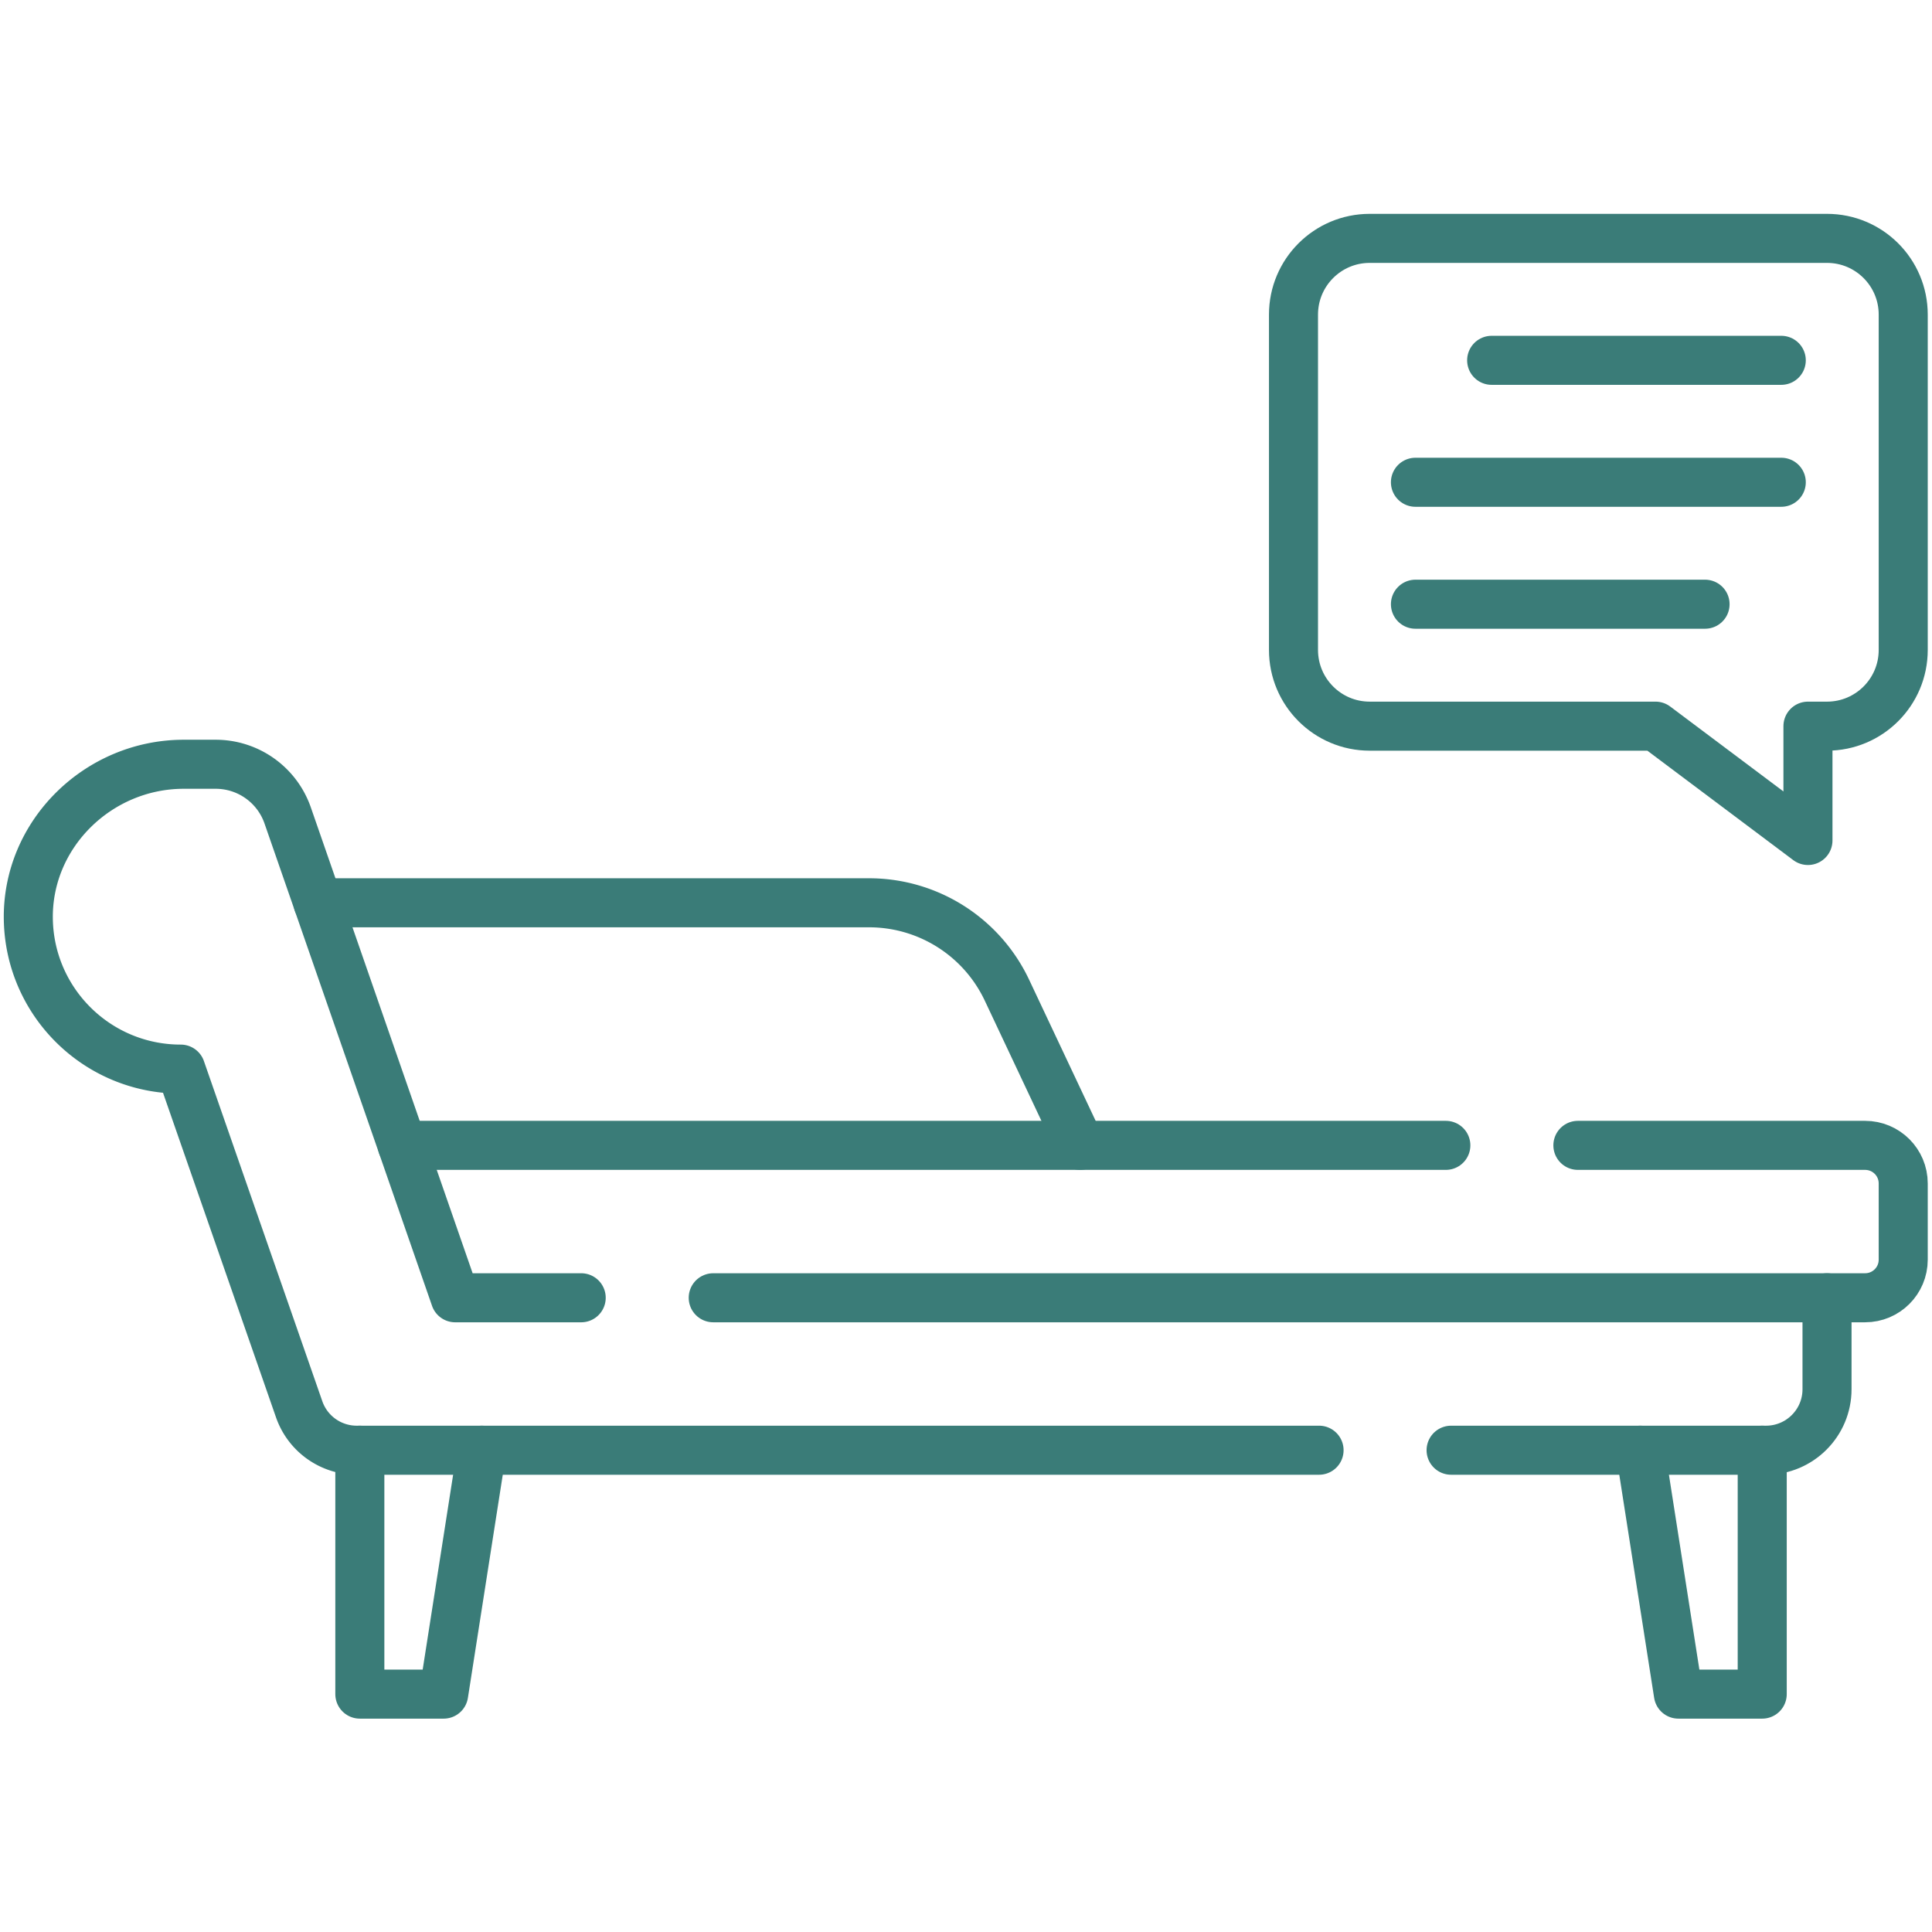 <?xml version="1.0" encoding="UTF-8"?>
<svg xmlns="http://www.w3.org/2000/svg" xmlns:xlink="http://www.w3.org/1999/xlink" xmlns:svgjs="http://svgjs.com/svgjs" version="1.1" width="512" height="512" x="0" y="0" viewBox="0 0 682.667 682.667" style="enable-background:new 0 0 512 512" xml:space="preserve" class="">
  <g>
    <defs stroke-width="13" style="stroke-width: 13;">
      <clipPath id="a" stroke-width="13" style="stroke-width: 13;">
        <path d="M0 512h512V0H0Z" fill="#3a7c78" data-original="#000000" stroke-width="13" style="stroke-width: 13;"></path>
      </clipPath>
    </defs>
    <g clip-path="url(#a)" transform="matrix(1.333 0 0 -1.333 0 682.667)" stroke-width="13" style="stroke-width: 13;">
      <path d="M0 0h146.075a40.405 40.405 0 0 0 36.55-23.18l19.38-41.118" style="stroke-width: 13; stroke-linecap: round; stroke-linejoin: round; stroke-miterlimit: 10; stroke-dasharray: none; stroke-opacity: 1;" transform="translate(84.3 272.82)" fill="none" stroke="#3a7c78" stroke-width="13" stroke-linecap="round" stroke-linejoin="round" stroke-miterlimit="10" stroke-dasharray="none" stroke-opacity="" data-original="#000000" class=""></path>
      <path d="M0 0h-33.399L-77.8 127.84a20.196 20.196 0 0 1-19.08 13.58h-8.479c-22.651 0-41.63-18.54-41.191-41.2.42-21.95 18.34-39.61 40.401-39.61l31.389-90.171A16.149 16.149 0 0 1-59.5-40.41h255.091" style="stroke-width: 13; stroke-linecap: round; stroke-linejoin: round; stroke-miterlimit: 10; stroke-dasharray: none; stroke-opacity: 1;" transform="translate(154.06 168.12)" fill="none" stroke="#3a7c78" stroke-width="13" stroke-linecap="round" stroke-linejoin="round" stroke-miterlimit="10" stroke-dasharray="none" stroke-opacity="" data-original="#000000" class=""></path>
      <path d="M0 0h295.24v-24.25c0-8.92-7.24-16.16-16.17-16.16h-83.479" style="stroke-width: 13; stroke-linecap: round; stroke-linejoin: round; stroke-miterlimit: 10; stroke-dasharray: none; stroke-opacity: 1;" transform="translate(189.06 168.12)" fill="none" stroke="#3a7c78" stroke-width="13" stroke-linecap="round" stroke-linejoin="round" stroke-miterlimit="10" stroke-dasharray="none" stroke-opacity="" data-original="#000000" class=""></path>
      <path d="m0 0-10.102-64.65h-22.223V0" style="stroke-width: 13; stroke-linecap: round; stroke-linejoin: round; stroke-miterlimit: 10; stroke-dasharray: none; stroke-opacity: 1;" transform="translate(127.709 127.709)" fill="none" stroke="#3a7c78" stroke-width="13" stroke-linecap="round" stroke-linejoin="round" stroke-miterlimit="10" stroke-dasharray="none" stroke-opacity="" data-original="#000000" class=""></path>
      <path d="m0 0 10.102-64.65h22.223V0" style="stroke-width: 13; stroke-linecap: round; stroke-linejoin: round; stroke-miterlimit: 10; stroke-dasharray: none; stroke-opacity: 1;" transform="translate(434.799 127.709)" fill="none" stroke="#3a7c78" stroke-width="13" stroke-linecap="round" stroke-linejoin="round" stroke-miterlimit="10" stroke-dasharray="none" stroke-opacity="" data-original="#000000" class=""></path>
      <path d="M0 0h76.141c5.58 0 10.099-4.52 10.099-10.1v-20.2c0-5.58-4.519-10.099-10.099-10.099H66.04" style="stroke-width: 13; stroke-linecap: round; stroke-linejoin: round; stroke-miterlimit: 10; stroke-dasharray: none; stroke-opacity: 1;" transform="translate(418.26 208.52)" fill="none" stroke="#3a7c78" stroke-width="13" stroke-linecap="round" stroke-linejoin="round" stroke-miterlimit="10" stroke-dasharray="none" stroke-opacity="" data-original="#000000" class=""></path>
      <path d="M0 0h-276.63" style="stroke-width: 13; stroke-linecap: round; stroke-linejoin: round; stroke-miterlimit: 10; stroke-dasharray: none; stroke-opacity: 1;" transform="translate(383.26 208.52)" fill="none" stroke="#3a7c78" stroke-width="13" stroke-linecap="round" stroke-linejoin="round" stroke-miterlimit="10" stroke-dasharray="none" stroke-opacity="" data-original="#000000" class=""></path>
      <path d="M0 0h-121.22c-11.158 0-20.203-9.046-20.203-20.203v-88.895c0-11.158 9.045-20.203 20.203-20.203h75.763l40.406-30.305v30.305H0c11.158 0 20.203 9.045 20.203 20.203v88.895C20.203-9.046 11.158 0 0 0Z" style="stroke-width: 13; stroke-linecap: round; stroke-linejoin: round; stroke-miterlimit: 10; stroke-dasharray: none; stroke-opacity: 1;" transform="translate(484.297 448.941)" fill="none" stroke="#3a7c78" stroke-width="13" stroke-linecap="round" stroke-linejoin="round" stroke-miterlimit="10" stroke-dasharray="none" stroke-opacity="" data-original="#000000" class=""></path>
      <path d="M0 0h-76.772" style="stroke-width: 13; stroke-linecap: round; stroke-linejoin: round; stroke-miterlimit: 10; stroke-dasharray: none; stroke-opacity: 1;" transform="translate(451.972 351.966)" fill="none" stroke="#3a7c78" stroke-width="13" stroke-linecap="round" stroke-linejoin="round" stroke-miterlimit="10" stroke-dasharray="none" stroke-opacity="" data-original="#000000" class=""></path>
      <path d="M0 0h76.772" style="stroke-width: 13; stroke-linecap: round; stroke-linejoin: round; stroke-miterlimit: 10; stroke-dasharray: none; stroke-opacity: 1;" transform="translate(395.402 416.616)" fill="none" stroke="#3a7c78" stroke-width="13" stroke-linecap="round" stroke-linejoin="round" stroke-miterlimit="10" stroke-dasharray="none" stroke-opacity="" data-original="#000000" class=""></path>
      <path d="M0 0h-96.976" style="stroke-width: 13; stroke-linecap: round; stroke-linejoin: round; stroke-miterlimit: 10; stroke-dasharray: none; stroke-opacity: 1;" transform="translate(472.175 384.291)" fill="none" stroke="#3a7c78" stroke-width="13" stroke-linecap="round" stroke-linejoin="round" stroke-miterlimit="10" stroke-dasharray="none" stroke-opacity="" data-original="#000000" class=""></path>
    </g>
  </g>
</svg>
